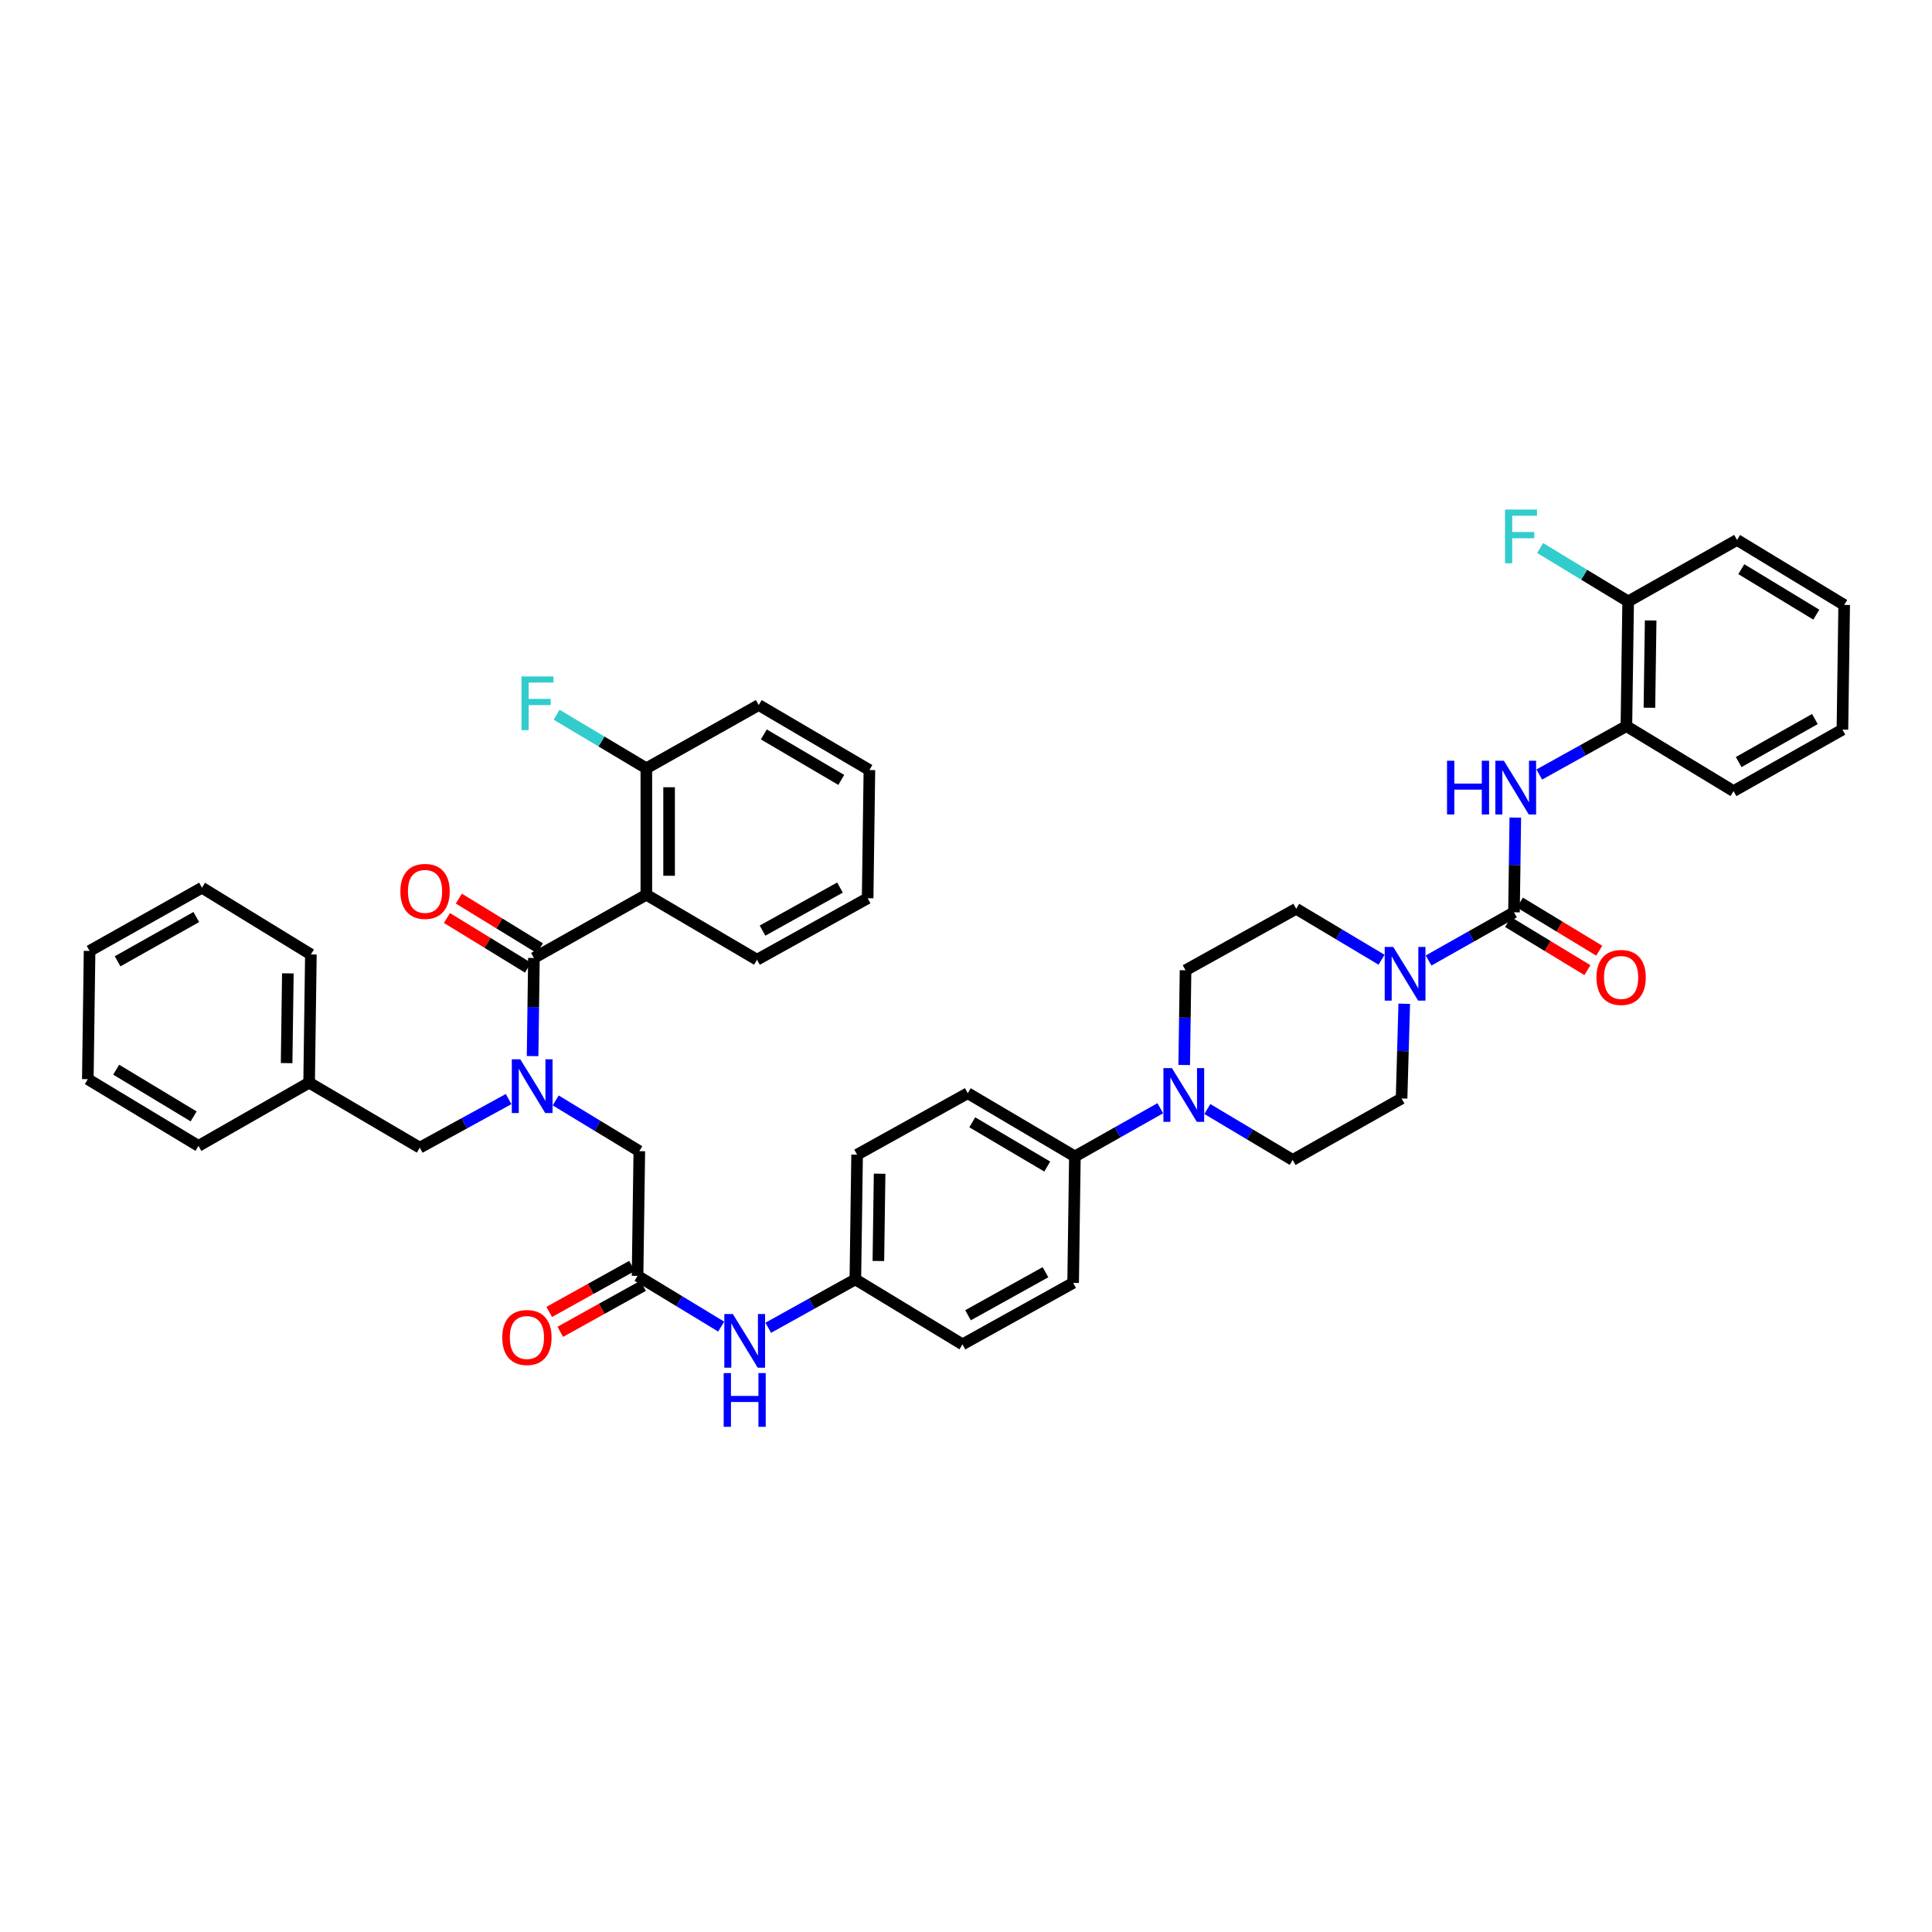 <?xml version='1.0' encoding='iso-8859-1'?>
<svg version='1.1' baseProfile='full'
              xmlns='http://www.w3.org/2000/svg'
                      xmlns:rdkit='http://www.rdkit.org/xml'
                      xmlns:xlink='http://www.w3.org/1999/xlink'
                  xml:space='preserve'
width='1000px' height='1000px' viewBox='0 0 1000 1000'>
<!-- END OF HEADER -->
<rect style='opacity:1.0;fill:#FFFFFF;stroke:none' width='1000' height='1000' x='0' y='0'> </rect>
<path class='bond-0' d='M 263.253,568.877 L 240.264,581.45' style='fill:none;fill-rule:evenodd;stroke:#0000FF;stroke-width:6px;stroke-linecap:butt;stroke-linejoin:miter;stroke-opacity:1' />
<path class='bond-0' d='M 240.264,581.45 L 217.274,594.023' style='fill:none;fill-rule:evenodd;stroke:#000000;stroke-width:6px;stroke-linecap:butt;stroke-linejoin:miter;stroke-opacity:1' />
<path class='bond-1' d='M 275.669,546.639 L 276.015,521.241' style='fill:none;fill-rule:evenodd;stroke:#0000FF;stroke-width:6px;stroke-linecap:butt;stroke-linejoin:miter;stroke-opacity:1' />
<path class='bond-1' d='M 276.015,521.241 L 276.36,495.843' style='fill:none;fill-rule:evenodd;stroke:#000000;stroke-width:6px;stroke-linecap:butt;stroke-linejoin:miter;stroke-opacity:1' />
<path class='bond-2' d='M 287.625,569.584 L 309.267,582.713' style='fill:none;fill-rule:evenodd;stroke:#0000FF;stroke-width:6px;stroke-linecap:butt;stroke-linejoin:miter;stroke-opacity:1' />
<path class='bond-2' d='M 309.267,582.713 L 330.91,595.843' style='fill:none;fill-rule:evenodd;stroke:#000000;stroke-width:6px;stroke-linecap:butt;stroke-linejoin:miter;stroke-opacity:1' />
<path class='bond-3' d='M 334.544,463.111 L 334.544,397.662' style='fill:none;fill-rule:evenodd;stroke:#000000;stroke-width:6px;stroke-linecap:butt;stroke-linejoin:miter;stroke-opacity:1' />
<path class='bond-3' d='M 346.327,453.294 L 346.327,407.479' style='fill:none;fill-rule:evenodd;stroke:#000000;stroke-width:6px;stroke-linecap:butt;stroke-linejoin:miter;stroke-opacity:1' />
<path class='bond-4' d='M 334.544,463.111 L 391.817,496.753' style='fill:none;fill-rule:evenodd;stroke:#000000;stroke-width:6px;stroke-linecap:butt;stroke-linejoin:miter;stroke-opacity:1' />
<path class='bond-5' d='M 334.544,463.111 L 276.36,495.843' style='fill:none;fill-rule:evenodd;stroke:#000000;stroke-width:6px;stroke-linecap:butt;stroke-linejoin:miter;stroke-opacity:1' />
<path class='bond-6' d='M 279.439,490.819 L 258.466,477.965' style='fill:none;fill-rule:evenodd;stroke:#000000;stroke-width:6px;stroke-linecap:butt;stroke-linejoin:miter;stroke-opacity:1' />
<path class='bond-6' d='M 258.466,477.965 L 237.494,465.111' style='fill:none;fill-rule:evenodd;stroke:#FF0000;stroke-width:6px;stroke-linecap:butt;stroke-linejoin:miter;stroke-opacity:1' />
<path class='bond-6' d='M 273.282,500.866 L 252.309,488.012' style='fill:none;fill-rule:evenodd;stroke:#000000;stroke-width:6px;stroke-linecap:butt;stroke-linejoin:miter;stroke-opacity:1' />
<path class='bond-6' d='M 252.309,488.012 L 231.336,475.158' style='fill:none;fill-rule:evenodd;stroke:#FF0000;stroke-width:6px;stroke-linecap:butt;stroke-linejoin:miter;stroke-opacity:1' />
<path class='bond-7' d='M 334.544,397.662 L 311.316,383.799' style='fill:none;fill-rule:evenodd;stroke:#000000;stroke-width:6px;stroke-linecap:butt;stroke-linejoin:miter;stroke-opacity:1' />
<path class='bond-7' d='M 311.316,383.799 L 288.089,369.935' style='fill:none;fill-rule:evenodd;stroke:#33CCCC;stroke-width:6px;stroke-linecap:butt;stroke-linejoin:miter;stroke-opacity:1' />
<path class='bond-8' d='M 334.544,397.662 L 392.727,364.931' style='fill:none;fill-rule:evenodd;stroke:#000000;stroke-width:6px;stroke-linecap:butt;stroke-linejoin:miter;stroke-opacity:1' />
<path class='bond-9' d='M 217.274,594.023 L 160.001,560.389' style='fill:none;fill-rule:evenodd;stroke:#000000;stroke-width:6px;stroke-linecap:butt;stroke-linejoin:miter;stroke-opacity:1' />
<path class='bond-10' d='M 160.001,560.389 L 160.911,494.023' style='fill:none;fill-rule:evenodd;stroke:#000000;stroke-width:6px;stroke-linecap:butt;stroke-linejoin:miter;stroke-opacity:1' />
<path class='bond-10' d='M 148.355,550.272 L 148.992,503.816' style='fill:none;fill-rule:evenodd;stroke:#000000;stroke-width:6px;stroke-linecap:butt;stroke-linejoin:miter;stroke-opacity:1' />
<path class='bond-11' d='M 160.001,560.389 L 102.728,593.113' style='fill:none;fill-rule:evenodd;stroke:#000000;stroke-width:6px;stroke-linecap:butt;stroke-linejoin:miter;stroke-opacity:1' />
<path class='bond-12' d='M 160.911,494.023 L 104.548,459.478' style='fill:none;fill-rule:evenodd;stroke:#000000;stroke-width:6px;stroke-linecap:butt;stroke-linejoin:miter;stroke-opacity:1' />
<path class='bond-13' d='M 104.548,459.478 L 46.364,492.203' style='fill:none;fill-rule:evenodd;stroke:#000000;stroke-width:6px;stroke-linecap:butt;stroke-linejoin:miter;stroke-opacity:1' />
<path class='bond-13' d='M 101.597,474.657 L 60.868,497.564' style='fill:none;fill-rule:evenodd;stroke:#000000;stroke-width:6px;stroke-linecap:butt;stroke-linejoin:miter;stroke-opacity:1' />
<path class='bond-14' d='M 46.364,492.203 L 45.455,558.569' style='fill:none;fill-rule:evenodd;stroke:#000000;stroke-width:6px;stroke-linecap:butt;stroke-linejoin:miter;stroke-opacity:1' />
<path class='bond-15' d='M 45.455,558.569 L 102.728,593.113' style='fill:none;fill-rule:evenodd;stroke:#000000;stroke-width:6px;stroke-linecap:butt;stroke-linejoin:miter;stroke-opacity:1' />
<path class='bond-15' d='M 60.131,553.661 L 100.223,577.842' style='fill:none;fill-rule:evenodd;stroke:#000000;stroke-width:6px;stroke-linecap:butt;stroke-linejoin:miter;stroke-opacity:1' />
<path class='bond-16' d='M 327.139,655.239 L 305.704,667.146' style='fill:none;fill-rule:evenodd;stroke:#000000;stroke-width:6px;stroke-linecap:butt;stroke-linejoin:miter;stroke-opacity:1' />
<path class='bond-16' d='M 305.704,667.146 L 284.269,679.053' style='fill:none;fill-rule:evenodd;stroke:#FF0000;stroke-width:6px;stroke-linecap:butt;stroke-linejoin:miter;stroke-opacity:1' />
<path class='bond-16' d='M 332.861,665.54 L 311.426,677.447' style='fill:none;fill-rule:evenodd;stroke:#000000;stroke-width:6px;stroke-linecap:butt;stroke-linejoin:miter;stroke-opacity:1' />
<path class='bond-16' d='M 311.426,677.447 L 289.991,689.354' style='fill:none;fill-rule:evenodd;stroke:#FF0000;stroke-width:6px;stroke-linecap:butt;stroke-linejoin:miter;stroke-opacity:1' />
<path class='bond-17' d='M 330,660.389 L 330.91,595.843' style='fill:none;fill-rule:evenodd;stroke:#000000;stroke-width:6px;stroke-linecap:butt;stroke-linejoin:miter;stroke-opacity:1' />
<path class='bond-18' d='M 330,660.389 L 351.643,673.517' style='fill:none;fill-rule:evenodd;stroke:#000000;stroke-width:6px;stroke-linecap:butt;stroke-linejoin:miter;stroke-opacity:1' />
<path class='bond-18' d='M 351.643,673.517 L 373.286,686.644' style='fill:none;fill-rule:evenodd;stroke:#0000FF;stroke-width:6px;stroke-linecap:butt;stroke-linejoin:miter;stroke-opacity:1' />
<path class='bond-19' d='M 397.638,687.254 L 420.182,674.728' style='fill:none;fill-rule:evenodd;stroke:#0000FF;stroke-width:6px;stroke-linecap:butt;stroke-linejoin:miter;stroke-opacity:1' />
<path class='bond-19' d='M 420.182,674.728 L 442.727,662.203' style='fill:none;fill-rule:evenodd;stroke:#000000;stroke-width:6px;stroke-linecap:butt;stroke-linejoin:miter;stroke-opacity:1' />
<path class='bond-20' d='M 726.835,519.544 L 726.144,544.054' style='fill:none;fill-rule:evenodd;stroke:#0000FF;stroke-width:6px;stroke-linecap:butt;stroke-linejoin:miter;stroke-opacity:1' />
<path class='bond-20' d='M 726.144,544.054 L 725.453,568.565' style='fill:none;fill-rule:evenodd;stroke:#000000;stroke-width:6px;stroke-linecap:butt;stroke-linejoin:miter;stroke-opacity:1' />
<path class='bond-21' d='M 739.437,497.158 L 761.536,484.681' style='fill:none;fill-rule:evenodd;stroke:#0000FF;stroke-width:6px;stroke-linecap:butt;stroke-linejoin:miter;stroke-opacity:1' />
<path class='bond-21' d='M 761.536,484.681 L 783.636,472.204' style='fill:none;fill-rule:evenodd;stroke:#000000;stroke-width:6px;stroke-linecap:butt;stroke-linejoin:miter;stroke-opacity:1' />
<path class='bond-22' d='M 715.086,496.752 L 692.998,483.568' style='fill:none;fill-rule:evenodd;stroke:#0000FF;stroke-width:6px;stroke-linecap:butt;stroke-linejoin:miter;stroke-opacity:1' />
<path class='bond-22' d='M 692.998,483.568 L 670.91,470.384' style='fill:none;fill-rule:evenodd;stroke:#000000;stroke-width:6px;stroke-linecap:butt;stroke-linejoin:miter;stroke-opacity:1' />
<path class='bond-23' d='M 841.819,375.843 L 842.729,311.297' style='fill:none;fill-rule:evenodd;stroke:#000000;stroke-width:6px;stroke-linecap:butt;stroke-linejoin:miter;stroke-opacity:1' />
<path class='bond-23' d='M 853.738,366.328 L 854.375,321.145' style='fill:none;fill-rule:evenodd;stroke:#000000;stroke-width:6px;stroke-linecap:butt;stroke-linejoin:miter;stroke-opacity:1' />
<path class='bond-24' d='M 841.819,375.843 L 897.272,409.478' style='fill:none;fill-rule:evenodd;stroke:#000000;stroke-width:6px;stroke-linecap:butt;stroke-linejoin:miter;stroke-opacity:1' />
<path class='bond-25' d='M 841.819,375.843 L 819.274,388.367' style='fill:none;fill-rule:evenodd;stroke:#000000;stroke-width:6px;stroke-linecap:butt;stroke-linejoin:miter;stroke-opacity:1' />
<path class='bond-25' d='M 819.274,388.367 L 796.73,400.89' style='fill:none;fill-rule:evenodd;stroke:#0000FF;stroke-width:6px;stroke-linecap:butt;stroke-linejoin:miter;stroke-opacity:1' />
<path class='bond-26' d='M 780.581,477.242 L 801.114,489.696' style='fill:none;fill-rule:evenodd;stroke:#000000;stroke-width:6px;stroke-linecap:butt;stroke-linejoin:miter;stroke-opacity:1' />
<path class='bond-26' d='M 801.114,489.696 L 821.647,502.15' style='fill:none;fill-rule:evenodd;stroke:#FF0000;stroke-width:6px;stroke-linecap:butt;stroke-linejoin:miter;stroke-opacity:1' />
<path class='bond-26' d='M 786.691,467.167 L 807.225,479.621' style='fill:none;fill-rule:evenodd;stroke:#000000;stroke-width:6px;stroke-linecap:butt;stroke-linejoin:miter;stroke-opacity:1' />
<path class='bond-26' d='M 807.225,479.621 L 827.758,492.075' style='fill:none;fill-rule:evenodd;stroke:#FF0000;stroke-width:6px;stroke-linecap:butt;stroke-linejoin:miter;stroke-opacity:1' />
<path class='bond-27' d='M 783.636,472.204 L 783.982,447.69' style='fill:none;fill-rule:evenodd;stroke:#000000;stroke-width:6px;stroke-linecap:butt;stroke-linejoin:miter;stroke-opacity:1' />
<path class='bond-27' d='M 783.982,447.69 L 784.327,423.176' style='fill:none;fill-rule:evenodd;stroke:#0000FF;stroke-width:6px;stroke-linecap:butt;stroke-linejoin:miter;stroke-opacity:1' />
<path class='bond-28' d='M 842.729,311.297 L 819.947,297.476' style='fill:none;fill-rule:evenodd;stroke:#000000;stroke-width:6px;stroke-linecap:butt;stroke-linejoin:miter;stroke-opacity:1' />
<path class='bond-28' d='M 819.947,297.476 L 797.165,283.656' style='fill:none;fill-rule:evenodd;stroke:#33CCCC;stroke-width:6px;stroke-linecap:butt;stroke-linejoin:miter;stroke-opacity:1' />
<path class='bond-29' d='M 842.729,311.297 L 899.092,279.476' style='fill:none;fill-rule:evenodd;stroke:#000000;stroke-width:6px;stroke-linecap:butt;stroke-linejoin:miter;stroke-opacity:1' />
<path class='bond-30' d='M 600.562,573.618 L 578.463,586.092' style='fill:none;fill-rule:evenodd;stroke:#0000FF;stroke-width:6px;stroke-linecap:butt;stroke-linejoin:miter;stroke-opacity:1' />
<path class='bond-30' d='M 578.463,586.092 L 556.363,598.566' style='fill:none;fill-rule:evenodd;stroke:#000000;stroke-width:6px;stroke-linecap:butt;stroke-linejoin:miter;stroke-opacity:1' />
<path class='bond-31' d='M 612.945,551.234 L 613.291,526.72' style='fill:none;fill-rule:evenodd;stroke:#0000FF;stroke-width:6px;stroke-linecap:butt;stroke-linejoin:miter;stroke-opacity:1' />
<path class='bond-31' d='M 613.291,526.72 L 613.636,502.206' style='fill:none;fill-rule:evenodd;stroke:#000000;stroke-width:6px;stroke-linecap:butt;stroke-linejoin:miter;stroke-opacity:1' />
<path class='bond-32' d='M 624.913,574.024 L 647.001,587.205' style='fill:none;fill-rule:evenodd;stroke:#0000FF;stroke-width:6px;stroke-linecap:butt;stroke-linejoin:miter;stroke-opacity:1' />
<path class='bond-32' d='M 647.001,587.205 L 669.09,600.386' style='fill:none;fill-rule:evenodd;stroke:#000000;stroke-width:6px;stroke-linecap:butt;stroke-linejoin:miter;stroke-opacity:1' />
<path class='bond-33' d='M 442.727,662.203 L 443.637,597.657' style='fill:none;fill-rule:evenodd;stroke:#000000;stroke-width:6px;stroke-linecap:butt;stroke-linejoin:miter;stroke-opacity:1' />
<path class='bond-33' d='M 454.645,652.687 L 455.282,607.505' style='fill:none;fill-rule:evenodd;stroke:#000000;stroke-width:6px;stroke-linecap:butt;stroke-linejoin:miter;stroke-opacity:1' />
<path class='bond-34' d='M 442.727,662.203 L 498.18,695.844' style='fill:none;fill-rule:evenodd;stroke:#000000;stroke-width:6px;stroke-linecap:butt;stroke-linejoin:miter;stroke-opacity:1' />
<path class='bond-35' d='M 556.363,598.566 L 555.453,664.022' style='fill:none;fill-rule:evenodd;stroke:#000000;stroke-width:6px;stroke-linecap:butt;stroke-linejoin:miter;stroke-opacity:1' />
<path class='bond-36' d='M 556.363,598.566 L 500.91,565.842' style='fill:none;fill-rule:evenodd;stroke:#000000;stroke-width:6px;stroke-linecap:butt;stroke-linejoin:miter;stroke-opacity:1' />
<path class='bond-36' d='M 542.057,603.806 L 503.239,580.898' style='fill:none;fill-rule:evenodd;stroke:#000000;stroke-width:6px;stroke-linecap:butt;stroke-linejoin:miter;stroke-opacity:1' />
<path class='bond-37' d='M 443.637,597.657 L 500.91,565.842' style='fill:none;fill-rule:evenodd;stroke:#000000;stroke-width:6px;stroke-linecap:butt;stroke-linejoin:miter;stroke-opacity:1' />
<path class='bond-38' d='M 498.18,695.844 L 555.453,664.022' style='fill:none;fill-rule:evenodd;stroke:#000000;stroke-width:6px;stroke-linecap:butt;stroke-linejoin:miter;stroke-opacity:1' />
<path class='bond-38' d='M 501.048,680.77 L 541.139,658.495' style='fill:none;fill-rule:evenodd;stroke:#000000;stroke-width:6px;stroke-linecap:butt;stroke-linejoin:miter;stroke-opacity:1' />
<path class='bond-39' d='M 613.636,502.206 L 670.91,470.384' style='fill:none;fill-rule:evenodd;stroke:#000000;stroke-width:6px;stroke-linecap:butt;stroke-linejoin:miter;stroke-opacity:1' />
<path class='bond-40' d='M 669.09,600.386 L 725.453,568.565' style='fill:none;fill-rule:evenodd;stroke:#000000;stroke-width:6px;stroke-linecap:butt;stroke-linejoin:miter;stroke-opacity:1' />
<path class='bond-41' d='M 897.272,409.478 L 953.636,377.657' style='fill:none;fill-rule:evenodd;stroke:#000000;stroke-width:6px;stroke-linecap:butt;stroke-linejoin:miter;stroke-opacity:1' />
<path class='bond-41' d='M 899.934,394.444 L 939.388,372.169' style='fill:none;fill-rule:evenodd;stroke:#000000;stroke-width:6px;stroke-linecap:butt;stroke-linejoin:miter;stroke-opacity:1' />
<path class='bond-42' d='M 899.092,279.476 L 954.545,313.111' style='fill:none;fill-rule:evenodd;stroke:#000000;stroke-width:6px;stroke-linecap:butt;stroke-linejoin:miter;stroke-opacity:1' />
<path class='bond-42' d='M 901.299,294.596 L 940.117,318.14' style='fill:none;fill-rule:evenodd;stroke:#000000;stroke-width:6px;stroke-linecap:butt;stroke-linejoin:miter;stroke-opacity:1' />
<path class='bond-43' d='M 954.545,313.111 L 953.636,377.657' style='fill:none;fill-rule:evenodd;stroke:#000000;stroke-width:6px;stroke-linecap:butt;stroke-linejoin:miter;stroke-opacity:1' />
<path class='bond-44' d='M 391.817,496.753 L 449.09,464.931' style='fill:none;fill-rule:evenodd;stroke:#000000;stroke-width:6px;stroke-linecap:butt;stroke-linejoin:miter;stroke-opacity:1' />
<path class='bond-44' d='M 394.685,481.679 L 434.776,459.404' style='fill:none;fill-rule:evenodd;stroke:#000000;stroke-width:6px;stroke-linecap:butt;stroke-linejoin:miter;stroke-opacity:1' />
<path class='bond-45' d='M 392.727,364.931 L 450,398.565' style='fill:none;fill-rule:evenodd;stroke:#000000;stroke-width:6px;stroke-linecap:butt;stroke-linejoin:miter;stroke-opacity:1' />
<path class='bond-45' d='M 395.351,380.137 L 435.442,403.681' style='fill:none;fill-rule:evenodd;stroke:#000000;stroke-width:6px;stroke-linecap:butt;stroke-linejoin:miter;stroke-opacity:1' />
<path class='bond-46' d='M 449.09,464.931 L 450,398.565' style='fill:none;fill-rule:evenodd;stroke:#000000;stroke-width:6px;stroke-linecap:butt;stroke-linejoin:miter;stroke-opacity:1' />
<path  class='atom-0' d='M 269.31 548.298
L 278.423 563.027
Q 279.326 564.48, 280.779 567.112
Q 282.232 569.743, 282.311 569.9
L 282.311 548.298
L 286.003 548.298
L 286.003 576.106
L 282.193 576.106
L 272.413 560.002
Q 271.274 558.117, 270.056 555.957
Q 268.878 553.797, 268.525 553.129
L 268.525 576.106
L 264.911 576.106
L 264.911 548.298
L 269.31 548.298
' fill='#0000FF'/>
<path  class='atom-3' d='M 207.232 461.377
Q 207.232 454.699, 210.531 450.968
Q 213.831 447.237, 219.997 447.237
Q 226.164 447.237, 229.463 450.968
Q 232.762 454.699, 232.762 461.377
Q 232.762 468.132, 229.424 471.982
Q 226.085 475.792, 219.997 475.792
Q 213.87 475.792, 210.531 471.982
Q 207.232 468.172, 207.232 461.377
M 219.997 472.649
Q 224.239 472.649, 226.517 469.821
Q 228.835 466.954, 228.835 461.377
Q 228.835 455.917, 226.517 453.168
Q 224.239 450.379, 219.997 450.379
Q 215.755 450.379, 213.438 453.128
Q 211.16 455.878, 211.16 461.377
Q 211.16 466.993, 213.438 469.821
Q 215.755 472.649, 219.997 472.649
' fill='#FF0000'/>
<path  class='atom-5' d='M 269.912 350.117
L 286.448 350.117
L 286.448 353.298
L 273.644 353.298
L 273.644 361.743
L 285.034 361.743
L 285.034 364.963
L 273.644 364.963
L 273.644 377.925
L 269.912 377.925
L 269.912 350.117
' fill='#33CCCC'/>
<path  class='atom-14' d='M 259.962 692.283
Q 259.962 685.605, 263.261 681.874
Q 266.561 678.143, 272.727 678.143
Q 278.894 678.143, 282.193 681.874
Q 285.492 685.605, 285.492 692.283
Q 285.492 699.038, 282.154 702.887
Q 278.815 706.697, 272.727 706.697
Q 266.6 706.697, 263.261 702.887
Q 259.962 699.078, 259.962 692.283
M 272.727 703.555
Q 276.969 703.555, 279.247 700.727
Q 281.565 697.86, 281.565 692.283
Q 281.565 686.823, 279.247 684.074
Q 276.969 681.285, 272.727 681.285
Q 268.485 681.285, 266.168 684.034
Q 263.89 686.784, 263.89 692.283
Q 263.89 697.899, 266.168 700.727
Q 268.485 703.555, 272.727 703.555
' fill='#FF0000'/>
<path  class='atom-16' d='M 379.307 680.12
L 388.419 694.849
Q 389.323 696.302, 390.776 698.934
Q 392.229 701.565, 392.308 701.722
L 392.308 680.12
L 396 680.12
L 396 707.928
L 392.19 707.928
L 382.41 691.824
Q 381.271 689.939, 380.053 687.779
Q 378.875 685.618, 378.521 684.951
L 378.521 707.928
L 374.908 707.928
L 374.908 680.12
L 379.307 680.12
' fill='#0000FF'/>
<path  class='atom-16' d='M 374.574 710.709
L 378.344 710.709
L 378.344 722.531
L 392.563 722.531
L 392.563 710.709
L 396.334 710.709
L 396.334 738.517
L 392.563 738.517
L 392.563 725.674
L 378.344 725.674
L 378.344 738.517
L 374.574 738.517
L 374.574 710.709
' fill='#0000FF'/>
<path  class='atom-17' d='M 721.126 490.121
L 730.238 504.85
Q 731.142 506.304, 732.595 508.935
Q 734.048 511.567, 734.127 511.724
L 734.127 490.121
L 737.819 490.121
L 737.819 517.93
L 734.009 517.93
L 724.229 501.826
Q 723.09 499.941, 721.872 497.78
Q 720.694 495.62, 720.34 494.952
L 720.34 517.93
L 716.727 517.93
L 716.727 490.121
L 721.126 490.121
' fill='#0000FF'/>
<path  class='atom-20' d='M 826.324 505.917
Q 826.324 499.24, 829.623 495.509
Q 832.923 491.777, 839.089 491.777
Q 845.256 491.777, 848.555 495.509
Q 851.854 499.24, 851.854 505.917
Q 851.854 512.673, 848.516 516.522
Q 845.177 520.332, 839.089 520.332
Q 832.962 520.332, 829.623 516.522
Q 826.324 512.712, 826.324 505.917
M 839.089 517.19
Q 843.331 517.19, 845.609 514.362
Q 847.927 511.495, 847.927 505.917
Q 847.927 500.458, 845.609 497.708
Q 843.331 494.92, 839.089 494.92
Q 834.847 494.92, 832.53 497.669
Q 830.252 500.419, 830.252 505.917
Q 830.252 511.534, 832.53 514.362
Q 834.847 517.19, 839.089 517.19
' fill='#FF0000'/>
<path  class='atom-21' d='M 748.98 393.754
L 752.751 393.754
L 752.751 405.576
L 766.969 405.576
L 766.969 393.754
L 770.74 393.754
L 770.74 421.562
L 766.969 421.562
L 766.969 408.719
L 752.751 408.719
L 752.751 421.562
L 748.98 421.562
L 748.98 393.754
' fill='#0000FF'/>
<path  class='atom-21' d='M 778.399 393.754
L 787.511 408.483
Q 788.415 409.936, 789.868 412.568
Q 791.321 415.199, 791.4 415.357
L 791.4 393.754
L 795.092 393.754
L 795.092 421.562
L 791.282 421.562
L 781.502 405.459
Q 780.363 403.573, 779.145 401.413
Q 777.967 399.253, 777.613 398.585
L 777.613 421.562
L 774 421.562
L 774 393.754
L 778.399 393.754
' fill='#0000FF'/>
<path  class='atom-23' d='M 779.008 263.752
L 795.544 263.752
L 795.544 266.933
L 782.739 266.933
L 782.739 275.378
L 794.13 275.378
L 794.13 278.599
L 782.739 278.599
L 782.739 291.56
L 779.008 291.56
L 779.008 263.752
' fill='#33CCCC'/>
<path  class='atom-24' d='M 606.58 552.847
L 615.692 567.576
Q 616.595 569.03, 618.049 571.661
Q 619.502 574.293, 619.58 574.45
L 619.58 552.847
L 623.272 552.847
L 623.272 580.656
L 619.463 580.656
L 609.682 564.552
Q 608.543 562.667, 607.326 560.507
Q 606.147 558.346, 605.794 557.679
L 605.794 580.656
L 602.18 580.656
L 602.18 552.847
L 606.58 552.847
' fill='#0000FF'/>
</svg>
